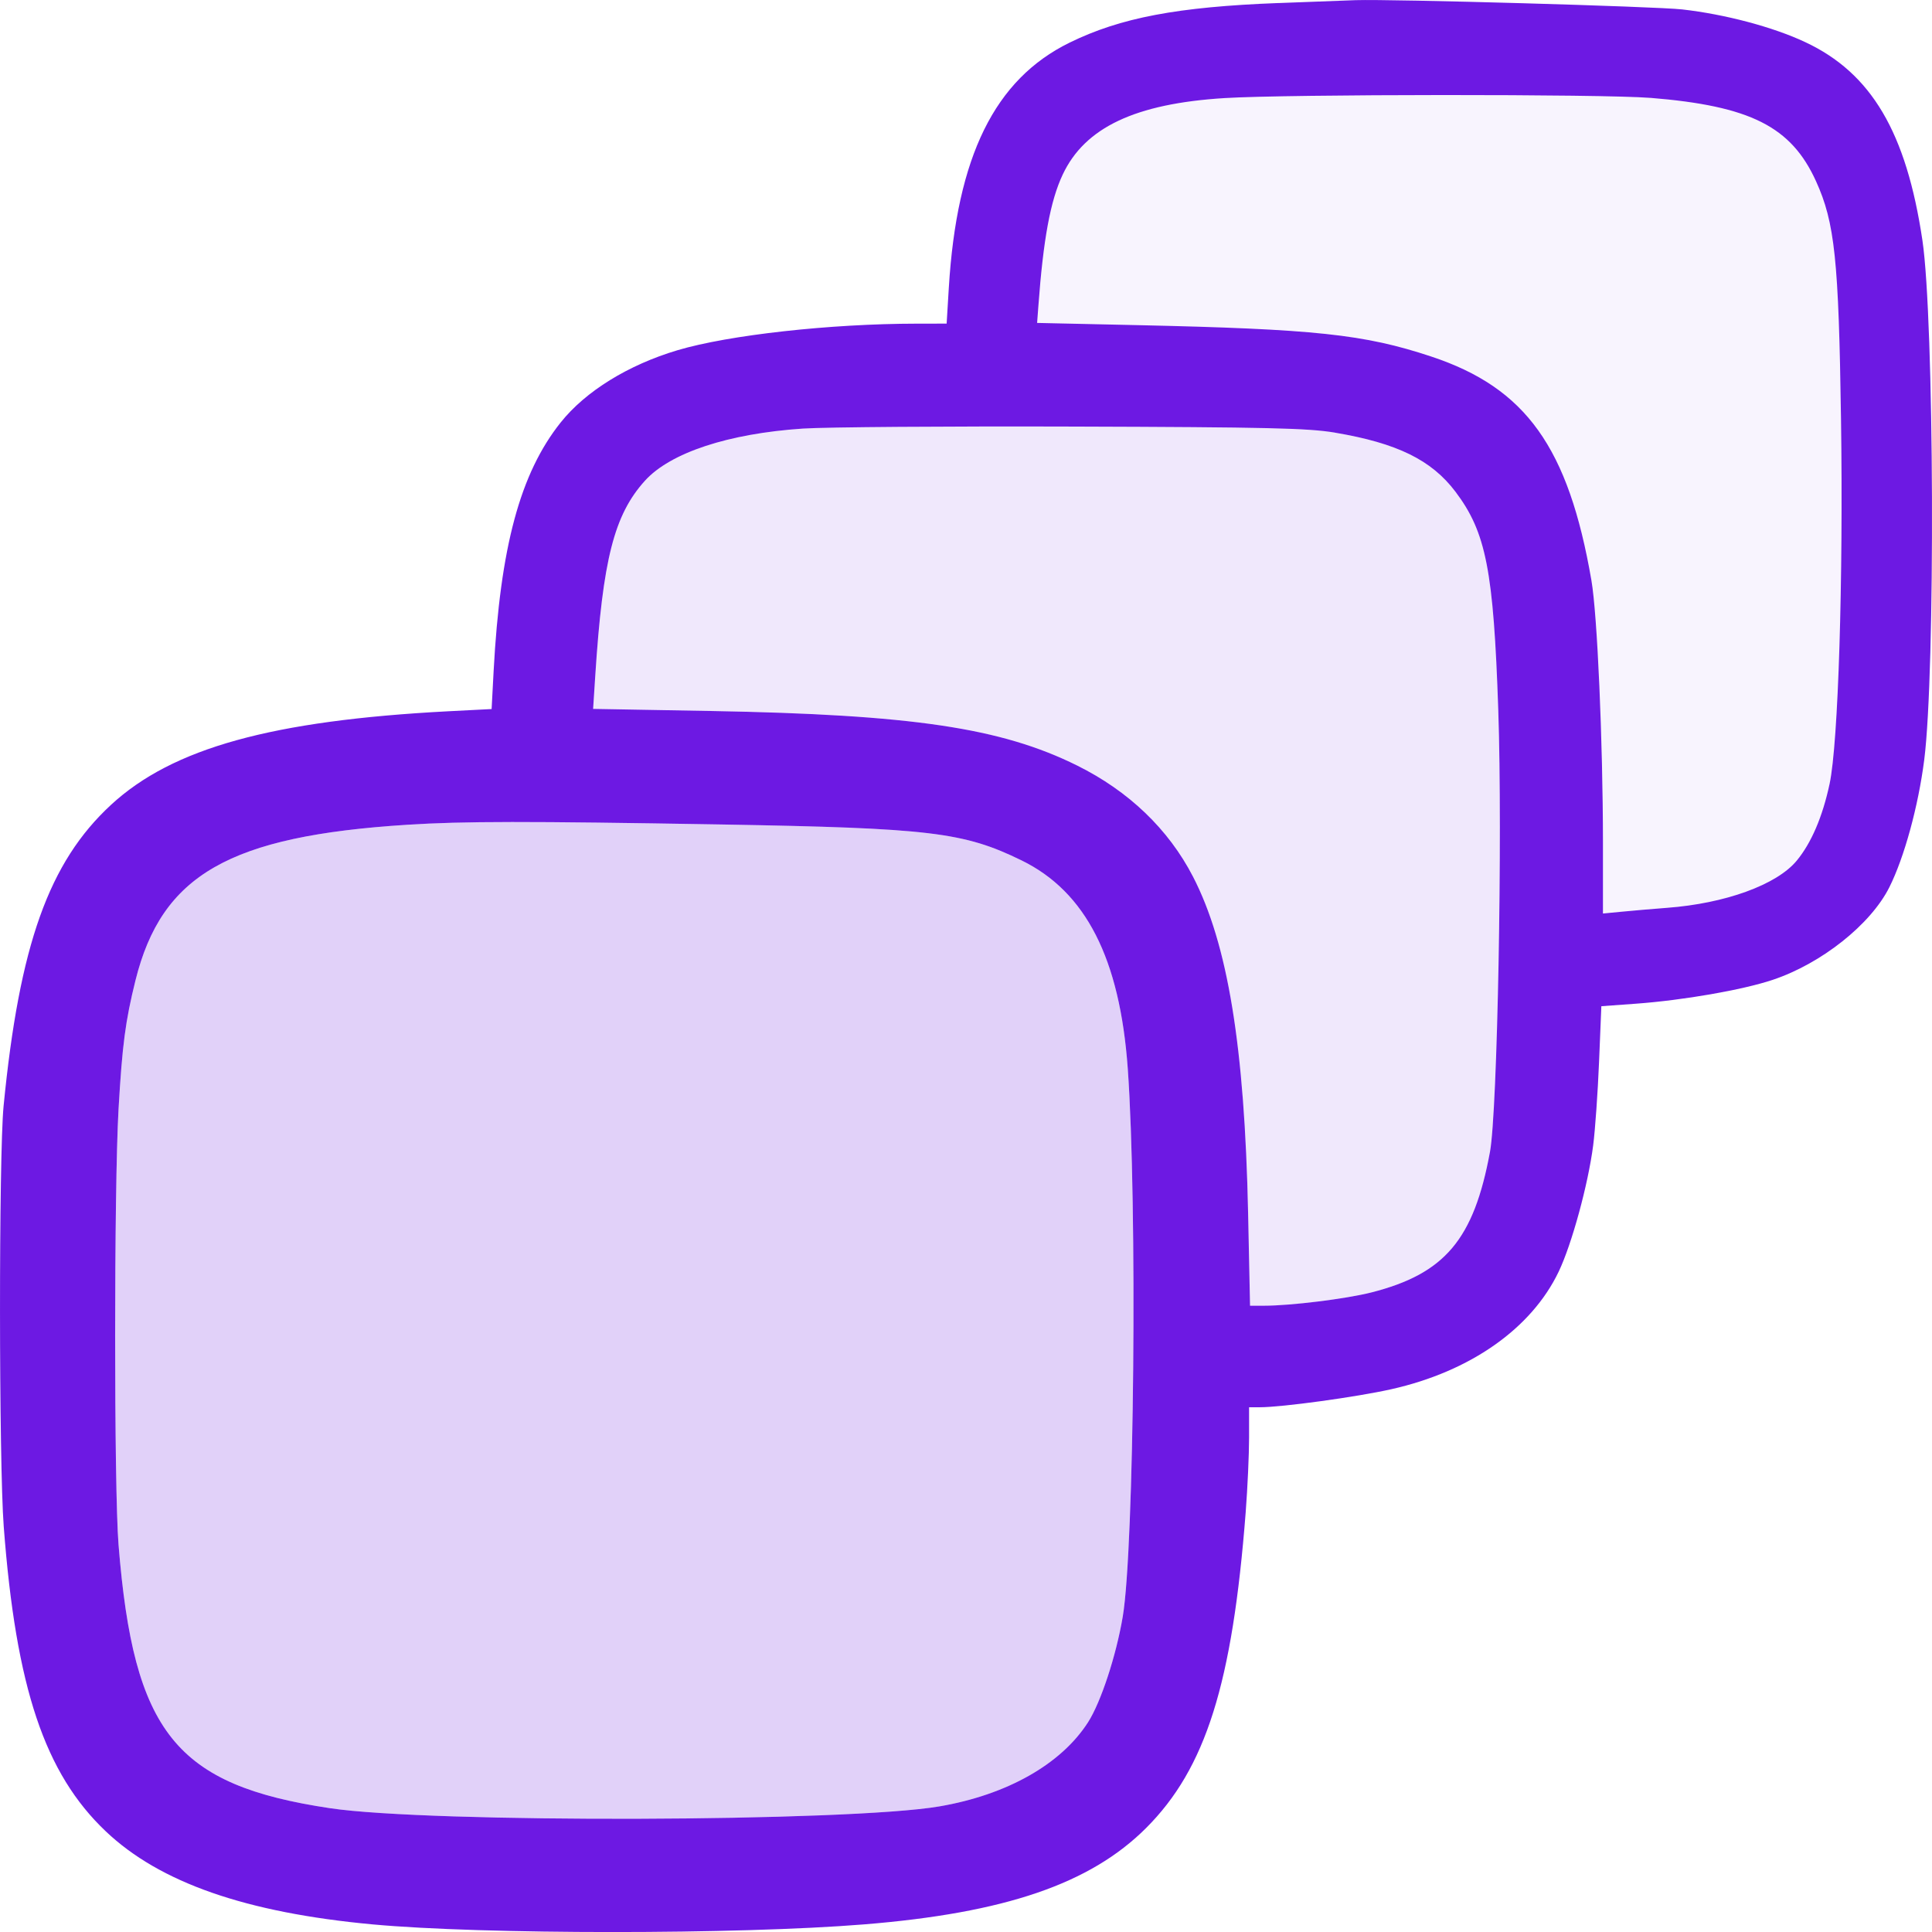 <svg xmlns="http://www.w3.org/2000/svg" width="48" height="48" fill="none" viewBox="0 0 48 48"><path fill="#6D19E3" fill-rule="evenodd" d="M31.766.075c-2.51.095-3.931.365-5.196.986-1.857.912-2.798 2.826-2.997 6.088l-.054.891-.74.001c-2.157.002-4.674.282-5.946.66-1.225.365-2.286 1.02-2.904 1.796-1.007 1.264-1.5 3.093-1.665 6.174l-.05.945-1.072.055c-4.385.23-6.856.914-8.384 2.325C1.214 21.422.481 23.476.089 27.48c-.12 1.234-.118 8.85.004 10.451.304 4.001 1.018 6.13 2.537 7.57 1.342 1.273 3.48 2.018 6.626 2.31 2.736.253 9.076.254 12.209 0 3.5-.283 5.62-1.007 7.008-2.393 1.483-1.482 2.146-3.582 2.476-7.849.046-.601.084-1.434.084-1.85v-.756h.265c.553 0 2.411-.255 3.272-.449 1.96-.44 3.478-1.507 4.154-2.918.327-.683.733-2.169.858-3.14.049-.38.115-1.313.146-2.074l.057-1.383.855-.062c1.182-.086 2.65-.342 3.4-.592 1.213-.405 2.436-1.376 2.9-2.301.372-.743.72-2.015.867-3.167.279-2.197.248-10.928-.045-12.905-.4-2.686-1.269-4.157-2.913-4.926-.8-.376-1.994-.692-3.057-.812-.663-.074-7.223-.26-8.113-.23l-1.913.072Zm9.236 2.356c2.485.202 3.498.712 4.116 2.071.467 1.028.564 1.95.621 5.897.059 4.01-.068 8.066-.283 9.074-.175.82-.455 1.473-.819 1.912-.495.597-1.774 1.062-3.224 1.17-.358.028-.862.07-1.12.096l-.468.045V20.92c-.002-2.515-.14-5.653-.287-6.503-.57-3.3-1.627-4.779-3.976-5.558-1.672-.555-2.887-.684-7.345-.782l-2.45-.054.031-.418c.123-1.667.298-2.616.605-3.268.551-1.17 1.801-1.762 4.02-1.9 1.58-.098 9.387-.102 10.58-.005Zm-7.838 8.318c1.545.26 2.399.678 2.995 1.466.762 1.009.947 1.953 1.065 5.423.108 3.167-.02 9.973-.206 10.98-.401 2.175-1.12 3.027-2.945 3.492-.631.16-2.001.33-2.67.33h-.346l-.048-2.297c-.087-4.142-.506-6.694-1.37-8.365-.61-1.179-1.598-2.125-2.88-2.76-1.89-.936-4.091-1.263-9.105-1.354l-2.918-.052.053-.821c.187-2.895.469-4 1.235-4.848.629-.695 2.07-1.171 3.922-1.295.568-.038 3.598-.06 6.732-.05 4.826.015 5.82.039 6.486.15Zm-15.238 9.735c5.18.09 6.017.19 7.453.892 1.598.78 2.444 2.44 2.64 5.172.24 3.365.162 11.923-.125 13.619-.165.976-.543 2.123-.862 2.622-.669 1.042-2.011 1.802-3.692 2.09-2.252.387-12.657.418-15.142.045-3.835-.575-4.877-1.873-5.253-6.546-.113-1.404-.112-8.845 0-10.818.093-1.609.17-2.19.421-3.203.654-2.625 2.331-3.585 6.753-3.866 1.396-.089 2.945-.09 7.807-.007Z" clip-rule="evenodd"/><path fill="#6D19E3" fill-opacity=".2" d="M17.926 20.484c5.18.09 6.017.19 7.453.892 1.598.78 2.444 2.44 2.64 5.172.24 3.365.162 11.923-.125 13.619-.165.976-.543 2.123-.862 2.622-.669 1.042-2.011 1.802-3.692 2.09-2.252.387-12.657.418-15.142.045-3.835-.575-4.877-1.873-5.253-6.546-.113-1.404-.112-8.845 0-10.818.093-1.609.17-2.19.421-3.203.654-2.625 2.331-3.585 6.753-3.866 1.396-.089 2.945-.09 7.807-.007Z"/><path fill="#6D19E3" fill-opacity=".1" d="M33.164 10.749c1.545.26 2.399.678 2.995 1.466.762 1.009.947 1.953 1.065 5.423.108 3.167-.02 9.973-.206 10.98-.401 2.175-1.12 3.027-2.945 3.492-.631.16-2.001.33-2.67.33h-.346l-.048-2.297c-.087-4.142-.506-6.694-1.37-8.365-.61-1.179-1.598-2.125-2.88-2.76-1.89-.936-4.091-1.263-9.105-1.354l-2.918-.052.053-.821c.187-2.895.469-4 1.235-4.848.629-.695 2.07-1.171 3.922-1.295.568-.038 3.598-.06 6.732-.05 4.826.015 5.82.039 6.486.15Z"/><path fill="#6D19E3" fill-opacity=".05" d="M41.002 2.431c2.485.202 3.498.712 4.116 2.071.467 1.028.564 1.95.621 5.897.059 4.01-.068 8.066-.283 9.074-.175.82-.455 1.473-.819 1.912-.495.597-1.774 1.062-3.224 1.17-.358.028-.862.07-1.12.096l-.468.045V20.92c-.002-2.515-.14-5.653-.287-6.503-.57-3.3-1.627-4.779-3.976-5.558-1.672-.555-2.887-.684-7.345-.782l-2.45-.054.031-.418c.123-1.667.298-2.616.605-3.268.551-1.17 1.801-1.762 4.02-1.9 1.58-.098 9.387-.102 10.58-.005Z"/></svg>